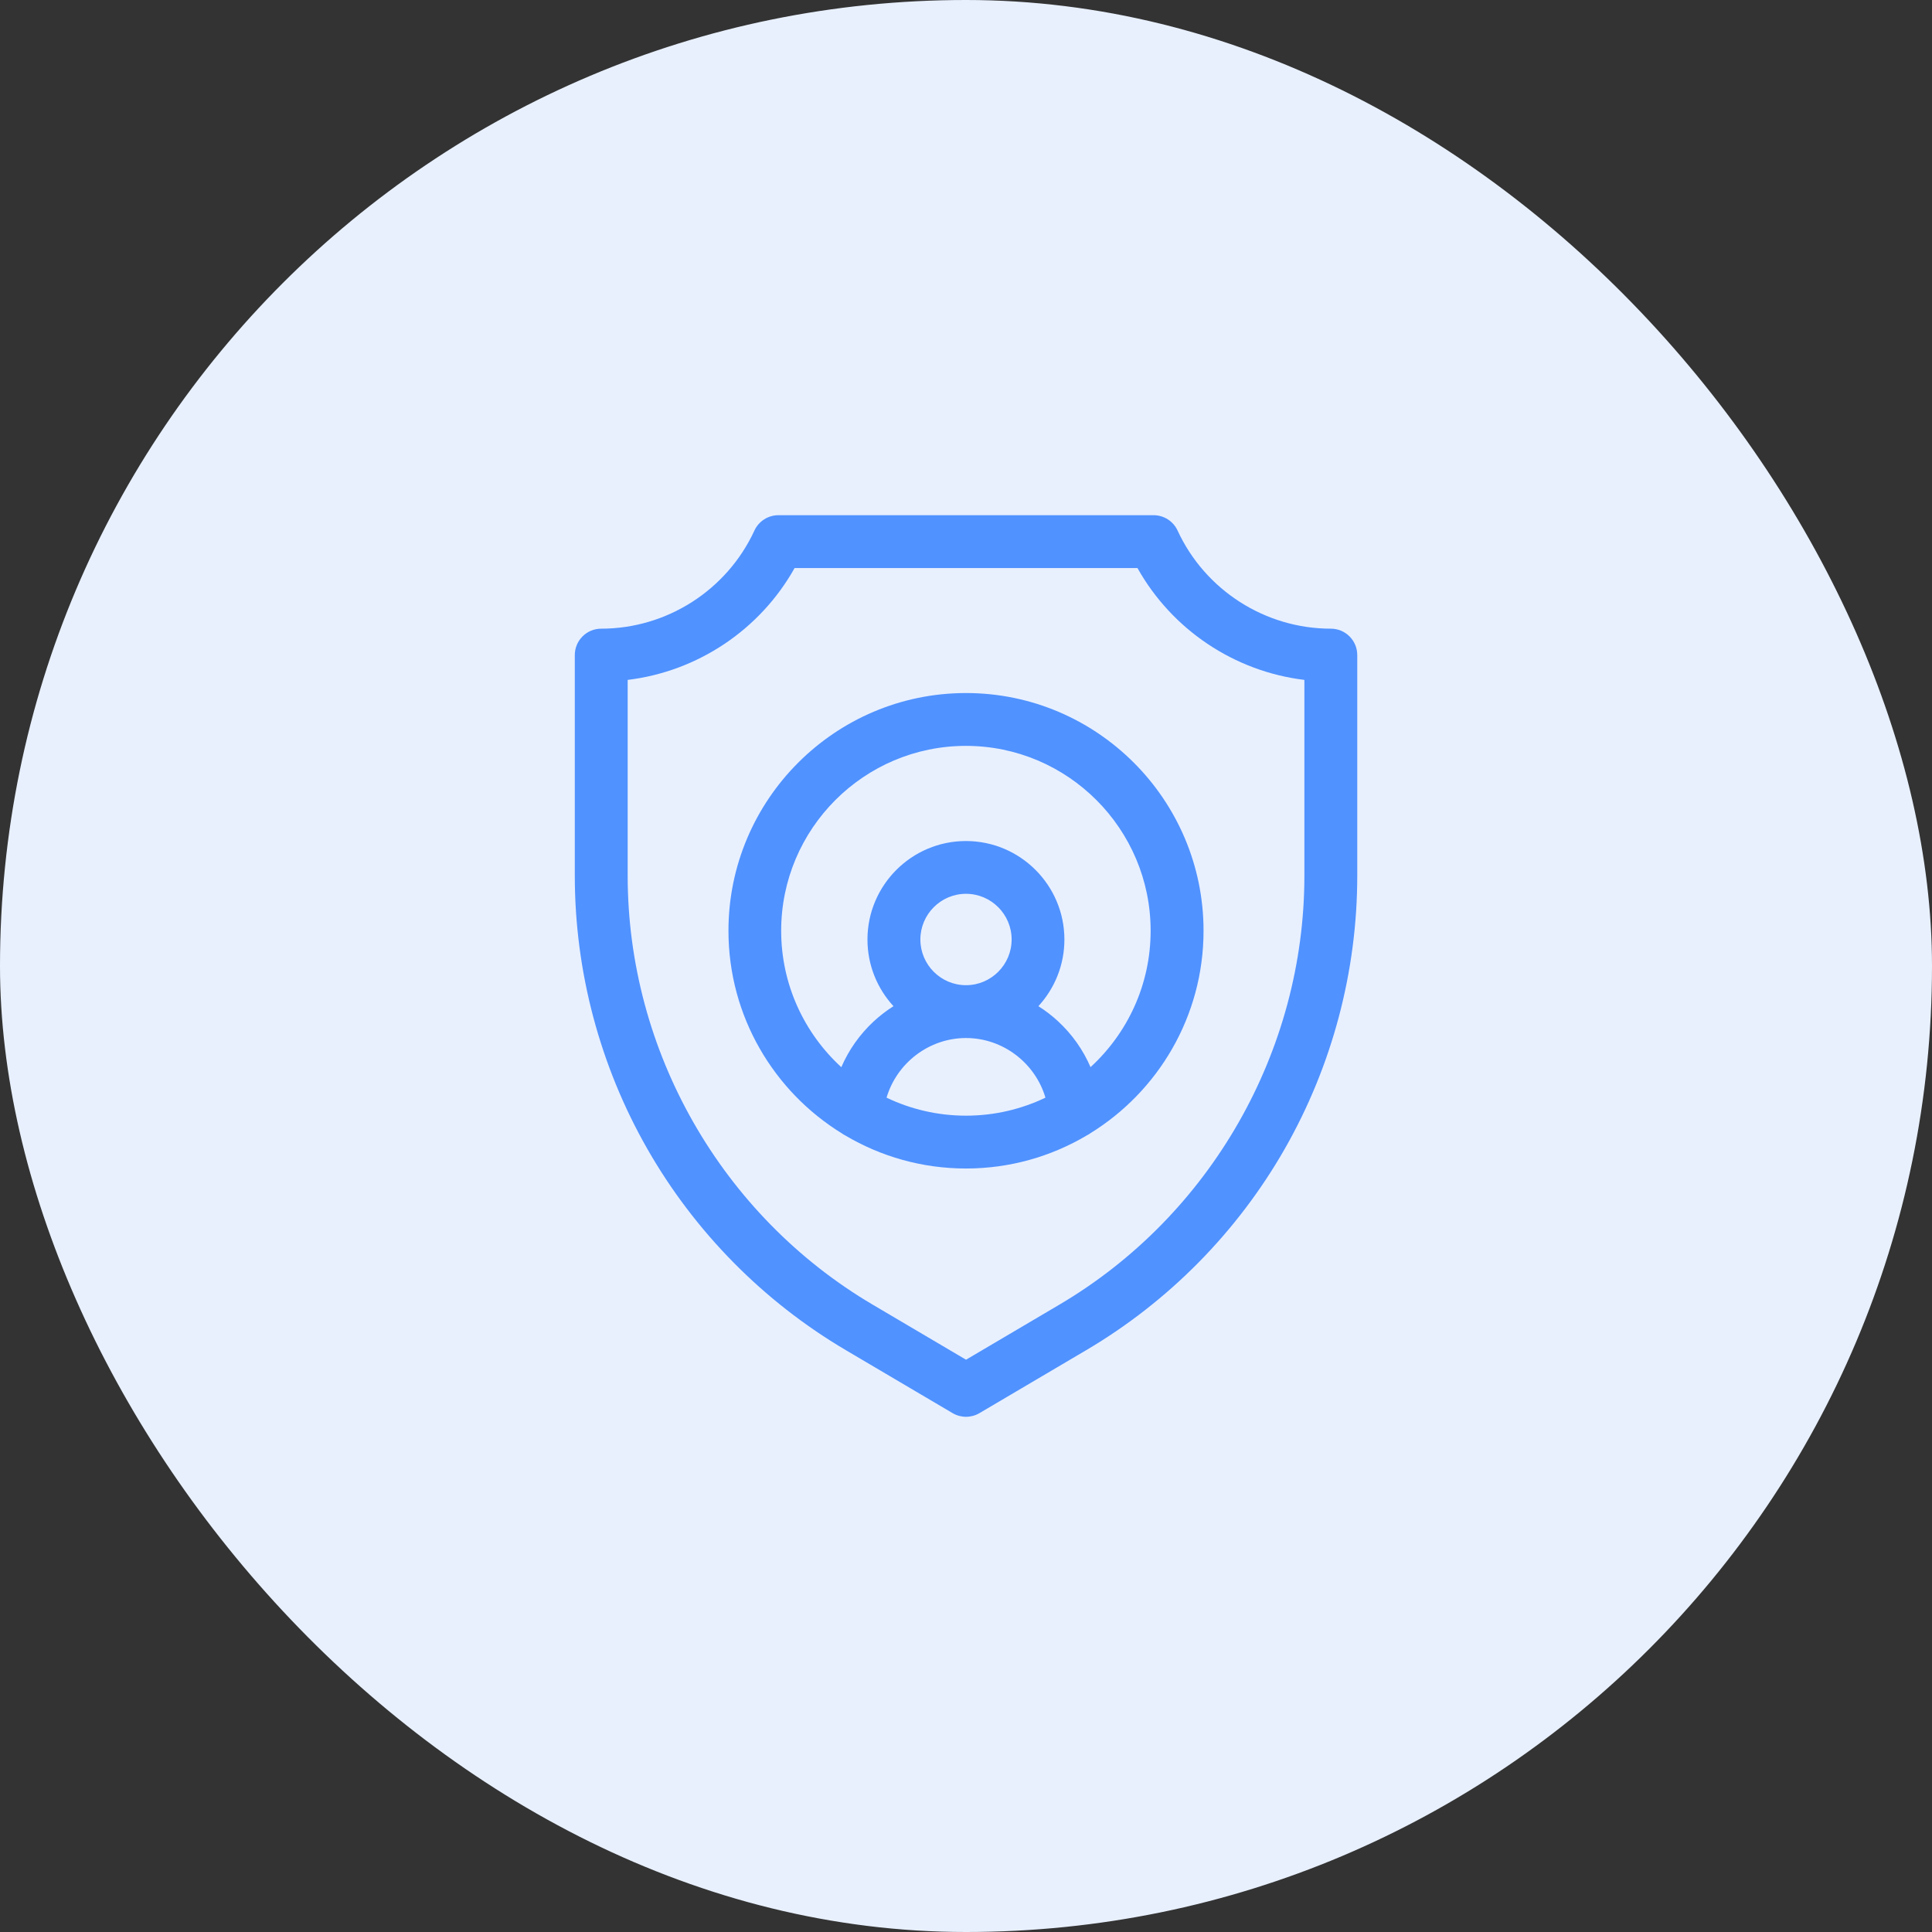 <svg fill="none" height="60" viewBox="0 0 60 60" width="60" xmlns="http://www.w3.org/2000/svg"><rect x="0" y="0" width="60" height="60" fill="#333333" stroke="none"/><rect fill="#e8f0fe" height="60" rx="30" width="60"/><g fill="#5092ff"><path d="m41.329 19.524c-2.037 0-3.904-1.196-4.758-3.047-.134-.291-.425-.477-.745-.477h-11.652c-.32 0-.611.186-.745.477-.854 1.851-2.721 3.047-4.758 3.047-.453 0-.82.367-.82.82v6.852c0 2.97.779 5.904 2.252 8.483 1.473 2.579 3.604 4.74 6.163 6.25l3.318 1.957c.129.076.273.114.417.114s.288-.038.417-.114l3.318-1.957c2.558-1.509 4.689-3.67 6.163-6.25 1.473-2.579 2.252-5.513 2.252-8.483v-6.852c0-.453-.367-.82-.82-.82zm-.82 7.672c0 5.448-2.915 10.552-7.607 13.32l-2.901 1.711-2.901-1.711c-4.692-2.768-7.607-7.872-7.607-13.32v-6.081c2.171-.263 4.111-1.556 5.184-3.474h10.648c1.074 1.918 3.013 3.212 5.184 3.474z"/><path d="m30 21.523c-4.068 0-7.377 3.312-7.377 7.383 0 2.658 1.411 4.993 3.523 6.293.035.025.071.047.109.066 1.098.65 2.378 1.024 3.745 1.024 1.366 0 2.646-.374 3.745-1.024.038-.019.075-.041.109-.066 2.112-1.3 3.523-3.635 3.523-6.293-0-4.071-3.309-7.383-7.377-7.383zm-2.467 12.566c.315-1.071 1.315-1.852 2.467-1.852s2.152.781 2.467 1.852c-.748.358-1.584.559-2.467.559-.883 0-1.719-.201-2.467-.559zm1.05-4.912c0-.782.636-1.419 1.417-1.419.781 0 1.417.636 1.417 1.419 0 .782-.636 1.419-1.417 1.419-.781 0-1.417-.636-1.417-1.419zm5.285 3.965c-.23-.534-.571-1.02-1.008-1.424-.191-.177-.396-.334-.612-.47.501-.545.808-1.272.808-2.07 0-1.687-1.372-3.059-3.058-3.059s-3.058 1.372-3.058 3.059c0 .798.307 1.525.808 2.07-.216.137-.421.294-.612.47-.436.404-.777.89-1.008 1.424-1.147-1.051-1.868-2.561-1.868-4.236 0-3.166 2.573-5.742 5.737-5.742 3.163 0 5.737 2.576 5.737 5.742 0 1.676-.721 3.186-1.868 4.236z"/></g></svg>